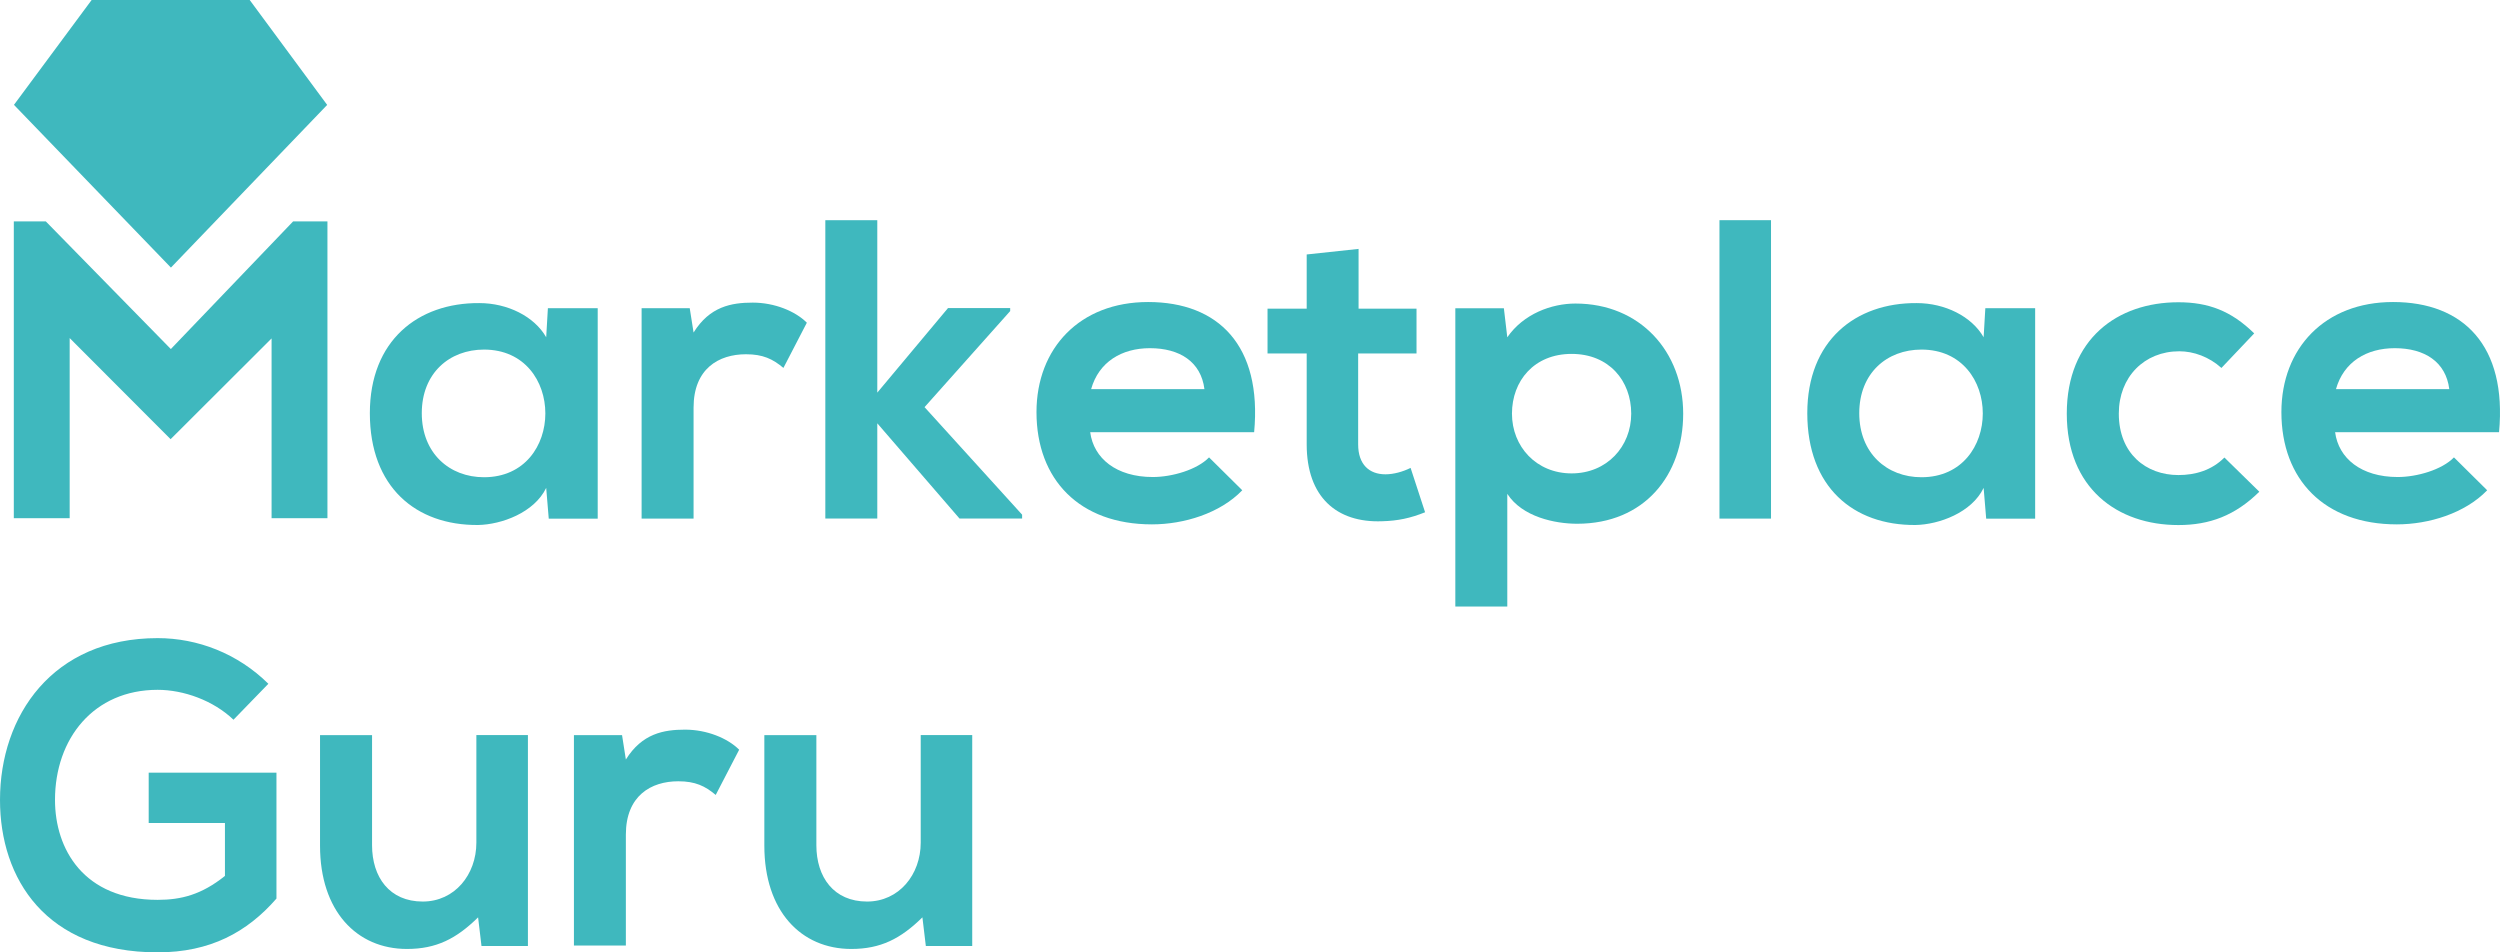 <?xml version="1.0" encoding="UTF-8"?> <svg xmlns="http://www.w3.org/2000/svg" width="84" height="32" viewBox="0 0 84 32" fill="none"> <path d="M18.409 10.356H20.083V17.427H18.438L18.352 16.393C17.951 17.226 16.849 17.626 16.061 17.64C13.972 17.655 12.427 16.365 12.427 13.883C12.427 11.445 14.044 10.169 16.105 10.184C17.05 10.184 17.951 10.629 18.352 11.332L18.409 10.356ZM14.172 13.883C14.172 15.231 15.104 16.035 16.262 16.035C19.011 16.035 19.011 11.746 16.262 11.746C15.104 11.746 14.172 12.536 14.172 13.883Z" fill="#3FB8BE"></path> <path d="M23.175 10.355L23.304 11.173C23.848 10.297 24.577 10.168 25.293 10.168C26.024 10.168 26.724 10.455 27.11 10.843L26.323 12.362C25.964 12.061 25.635 11.903 25.064 11.903C24.147 11.903 23.304 12.391 23.304 13.695V17.424H21.558V10.355H23.175Z" fill="#3FB8BE"></path> <path d="M29.477 7.398V13.192L31.853 10.351H33.942V10.452L31.065 13.68L34.343 17.293V17.423H32.24L29.477 14.223V17.423H27.731V7.398H29.477Z" fill="#3FB8BE"></path> <path d="M36.631 14.523C36.746 15.398 37.505 16.028 38.735 16.028C39.38 16.028 40.223 15.784 40.624 15.368L41.74 16.473C40.995 17.248 39.779 17.619 38.705 17.619C36.271 17.619 34.826 16.114 34.826 13.848C34.826 11.697 36.285 10.148 38.575 10.148C40.937 10.148 42.411 11.611 42.139 14.523H36.631ZM40.469 13.075C40.354 12.156 39.638 11.699 38.637 11.699C37.691 11.699 36.92 12.158 36.662 13.075H40.469Z" fill="#3FB8BE"></path> <path d="M45.648 8.363V10.371H47.595V11.876H45.634V14.932C45.634 15.607 46.007 15.937 46.551 15.937C46.823 15.937 47.138 15.851 47.396 15.721L47.883 17.212C47.382 17.413 46.967 17.5 46.438 17.514C44.908 17.571 43.905 16.696 43.905 14.932V11.876H42.589V10.371H43.905V8.55L45.648 8.363Z" fill="#3FB8BE"></path> <path d="M48.899 20.383V10.357H50.53L50.645 11.333C51.189 10.544 52.133 10.199 52.935 10.199C55.11 10.199 56.555 11.819 56.555 13.899C56.555 15.964 55.254 17.598 52.992 17.598C52.247 17.598 51.146 17.369 50.645 16.593V20.379H48.899V20.383ZM54.809 13.899C54.809 12.796 54.065 11.891 52.806 11.891C51.547 11.891 50.802 12.796 50.802 13.899C50.802 15.004 51.619 15.906 52.806 15.906C53.993 15.906 54.809 15.004 54.809 13.899Z" fill="#3FB8BE"></path> <path d="M66.707 10.356H68.381V17.427H66.736L66.65 16.393C66.249 17.226 65.148 17.626 64.36 17.64C62.27 17.655 60.725 16.365 60.725 13.883C60.725 11.445 62.342 10.169 64.403 10.184C65.348 10.184 66.249 10.629 66.65 11.332L66.707 10.356ZM62.471 13.883C62.471 15.231 63.402 16.035 64.56 16.035C67.309 16.035 67.309 11.746 64.56 11.746C63.402 11.746 62.471 12.536 62.471 13.883Z" fill="#3FB8BE"></path> <path d="M59.506 7.398V17.425H57.774V7.398H59.506Z" fill="#3FB8BE"></path> <path d="M75.913 16.522C75.097 17.326 74.239 17.642 73.193 17.642C71.147 17.642 69.444 16.409 69.444 13.899C69.444 11.389 71.147 10.156 73.193 10.156C74.196 10.156 74.968 10.443 75.741 11.202L74.64 12.363C74.225 11.99 73.709 11.803 73.224 11.803C72.051 11.803 71.192 12.664 71.192 13.897C71.192 15.244 72.109 15.962 73.195 15.962C73.754 15.962 74.313 15.804 74.74 15.373L75.913 16.522Z" fill="#3FB8BE"></path> <path d="M78.46 14.523C78.575 15.398 79.334 16.028 80.564 16.028C81.209 16.028 82.052 15.784 82.453 15.368L83.569 16.473C82.824 17.248 81.608 17.619 80.534 17.619C78.1 17.619 76.655 16.114 76.655 13.848C76.655 11.697 78.115 10.148 80.405 10.148C82.766 10.148 84.24 11.611 83.968 14.523H78.46ZM82.296 13.075C82.181 12.156 81.465 11.699 80.464 11.699C79.518 11.699 78.747 12.158 78.489 13.075H82.296Z" fill="#3FB8BE"></path> <path d="M7.845 24.183C7.171 23.537 6.17 23.178 5.297 23.178C3.15 23.178 1.848 24.813 1.848 26.878C1.848 28.527 2.808 30.235 5.297 30.235C6.085 30.235 6.77 30.063 7.558 29.431V27.653H4.996V25.961H9.289V30.192C8.301 31.326 7.057 31.999 5.297 31.999C1.533 31.999 0 29.517 0 26.878C0 24.052 1.76 21.441 5.297 21.441C6.641 21.441 7.988 21.958 9.017 22.975L7.845 24.183Z" fill="#3FB8BE"></path> <path d="M12.501 24.699V28.399C12.501 29.475 13.088 30.292 14.203 30.292C15.278 30.292 16.006 29.387 16.006 28.313V24.699H17.738V31.785H16.178L16.064 30.823C15.333 31.541 14.662 31.885 13.673 31.885C11.985 31.885 10.753 30.61 10.753 28.415V24.701H12.501V24.699Z" fill="#3FB8BE"></path> <path d="M20.901 24.702L21.029 25.52C21.574 24.645 22.302 24.516 23.019 24.516C23.749 24.516 24.449 24.803 24.836 25.19L24.048 26.71C23.69 26.409 23.36 26.251 22.79 26.251C21.873 26.251 21.029 26.739 21.029 28.043V31.771H19.284V24.7H20.901V24.702Z" fill="#3FB8BE"></path> <path d="M27.43 24.699V28.399C27.43 29.475 28.017 30.292 29.133 30.292C30.207 30.292 30.936 29.387 30.936 28.313V24.699H32.667V31.785H31.108L30.993 30.823C30.262 31.541 29.591 31.885 28.603 31.885C26.914 31.885 25.682 30.61 25.682 28.415V24.701H27.43V24.699Z" fill="#3FB8BE"></path> <path d="M3.079 0H8.39L10.993 3.525L5.743 8.991L0.469 3.523L3.079 0Z" fill="#3FB8BE"></path> <path d="M9.123 11.373L5.732 14.757L2.341 11.359V17.412H0.464V7.438H1.538L5.74 11.728L9.85 7.438H11.002V17.412H9.125V11.373H9.123Z" fill="#3FB8BE"></path> </svg> 